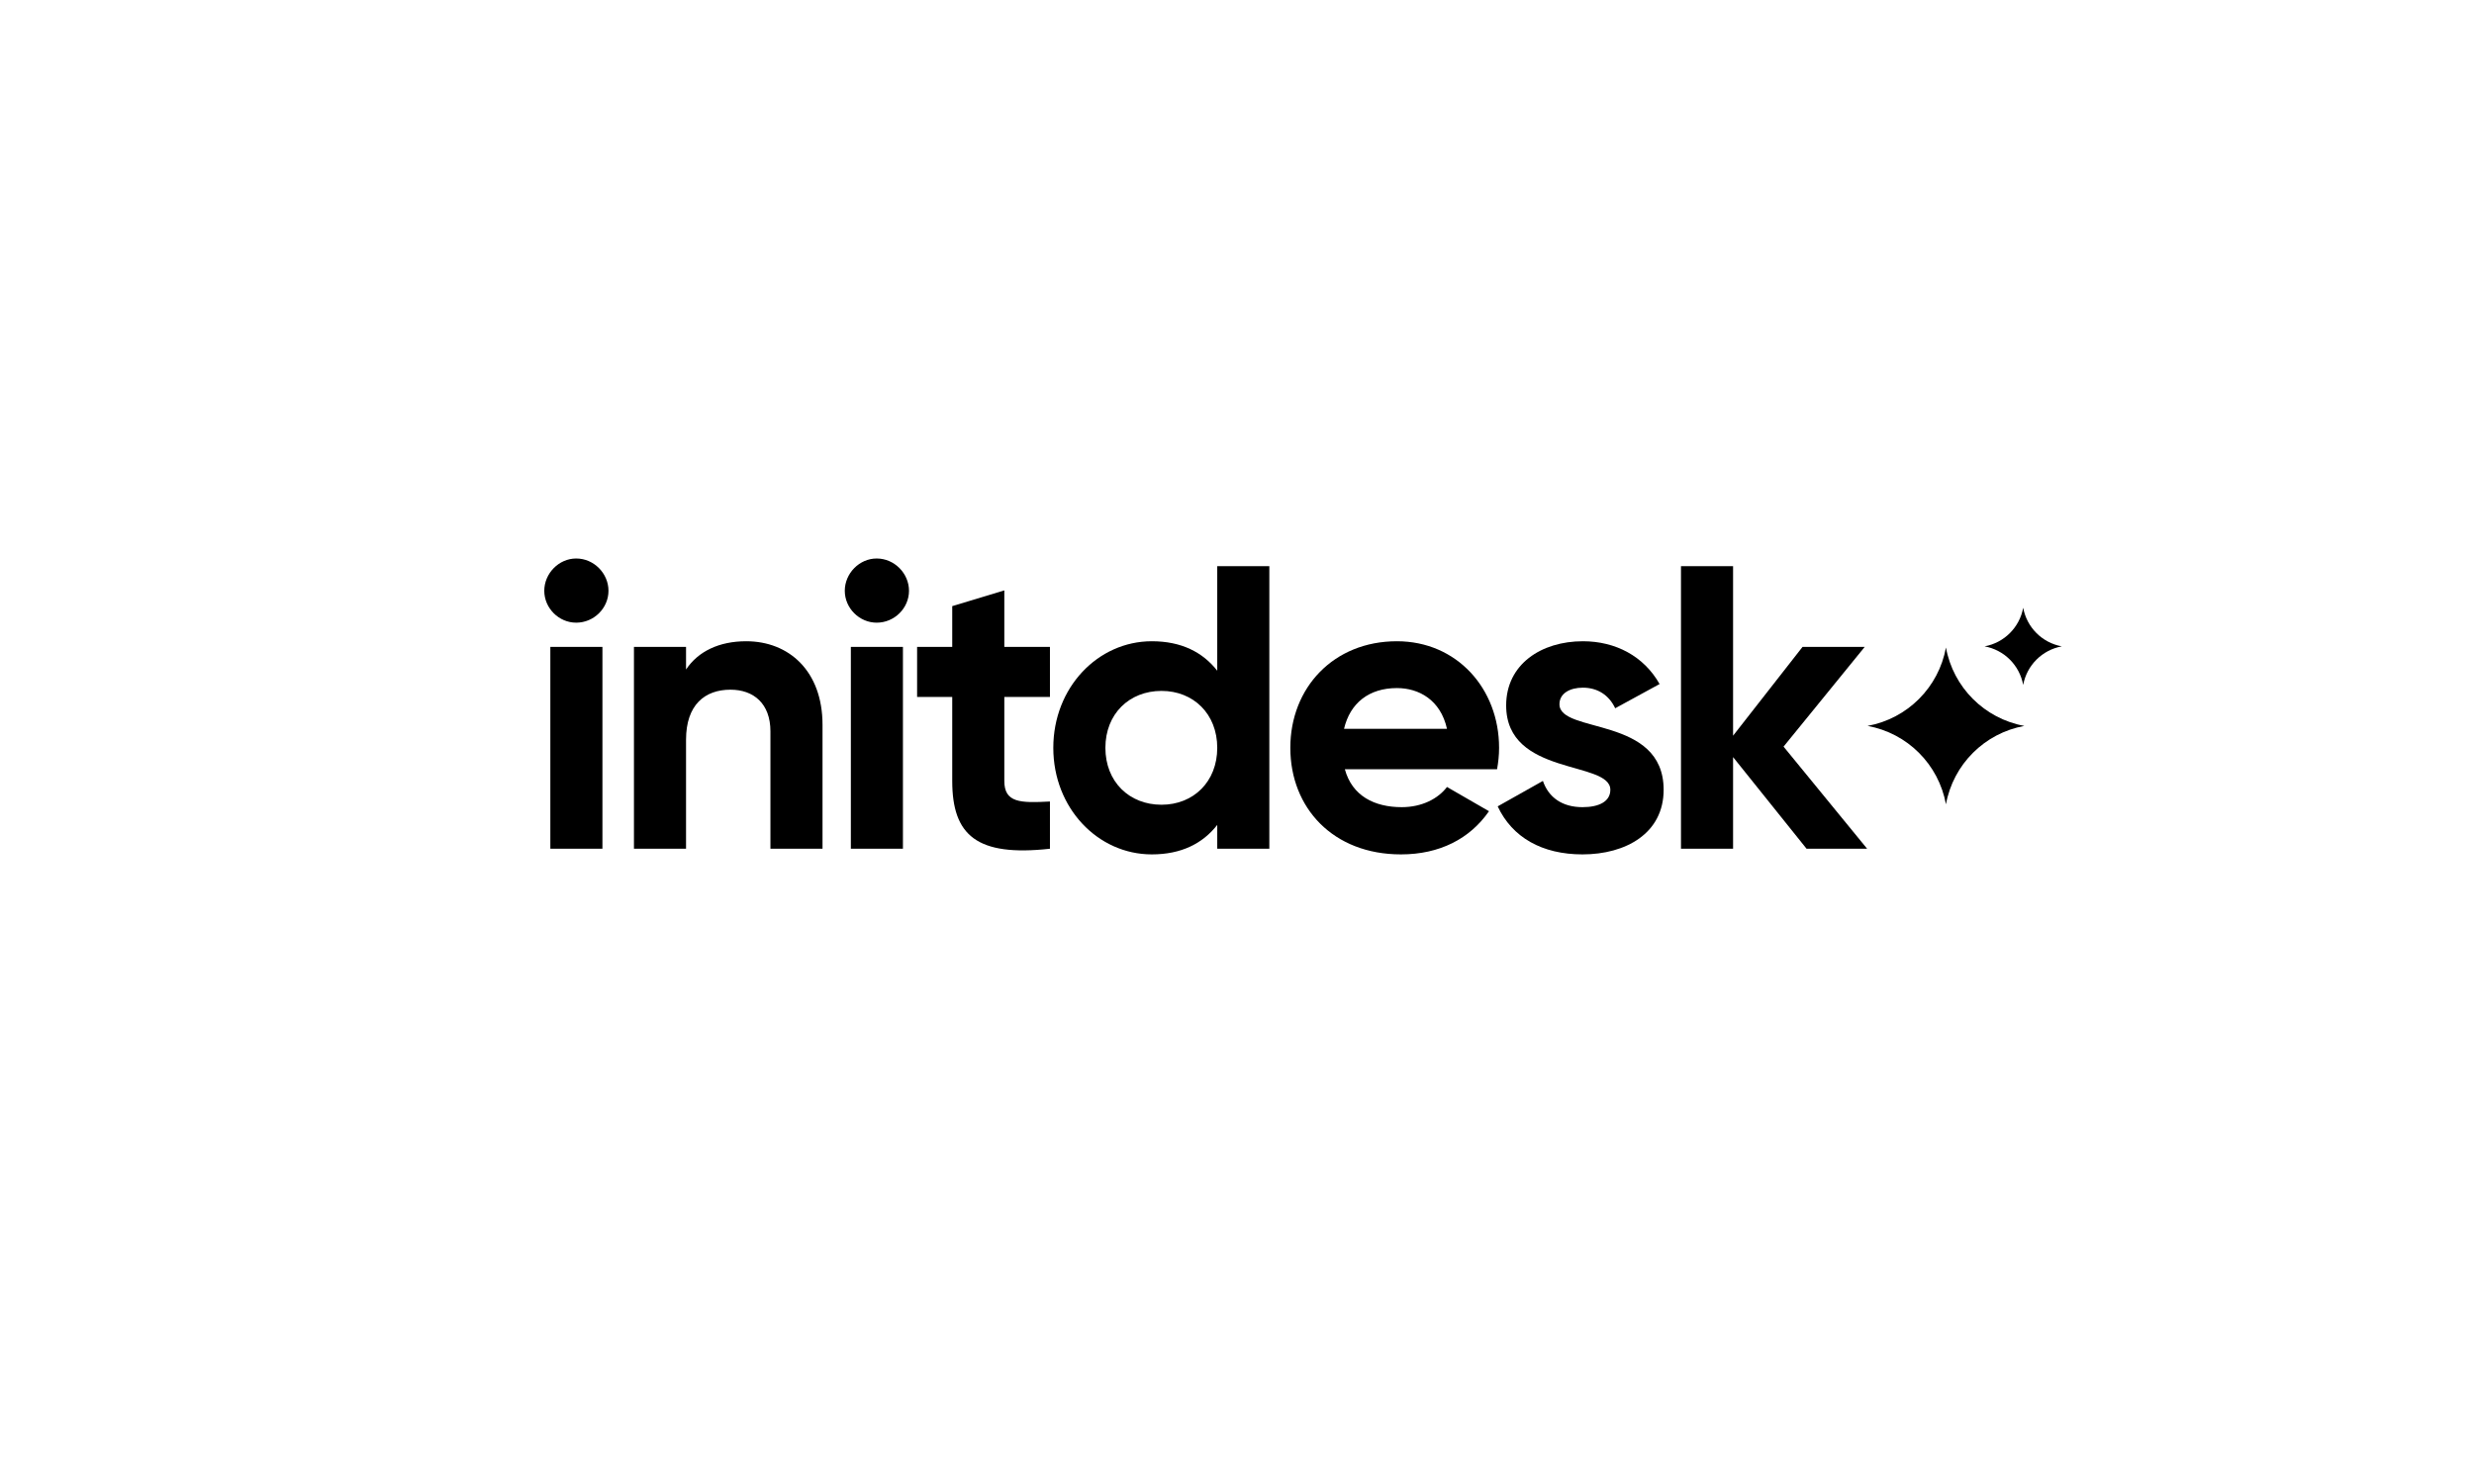 <svg width="200" height="120" viewBox="0 0 200 120" fill="none" xmlns="http://www.w3.org/2000/svg">
<path d="M46.579 50.351C45.175 50.351 44 49.176 44 47.773C44 46.369 45.175 45.161 46.579 45.161C48.015 45.161 49.19 46.369 49.19 47.773C49.19 49.176 48.015 50.351 46.579 50.351ZM44.49 68.631V52.31H48.701V68.631H44.49Z" fill="black"/>
<path d="M60.324 51.853C63.784 51.853 66.493 54.269 66.493 58.61V68.631H62.282V59.132C62.282 56.913 60.944 55.77 59.051 55.77C56.994 55.77 55.46 56.978 55.46 59.818V68.631H51.249V52.31H55.46V54.138C56.439 52.669 58.137 51.853 60.324 51.853Z" fill="black"/>
<path d="M70.872 50.351C69.469 50.351 68.293 49.176 68.293 47.773C68.293 46.369 69.469 45.161 70.872 45.161C72.308 45.161 73.484 46.369 73.484 47.773C73.484 49.176 72.308 50.351 70.872 50.351ZM68.783 68.631V52.31H72.994V68.631H68.783Z" fill="black"/>
<path d="M84.878 56.358H81.19V63.147C81.19 64.91 82.463 64.943 84.878 64.812V68.631C78.97 69.284 76.979 67.554 76.979 63.147V56.358H74.139V52.31H76.979V49.013L81.19 47.74V52.31H84.878V56.358Z" fill="black"/>
<path d="M98.403 45.781H102.614V68.631H98.403V66.705C97.228 68.207 95.498 69.088 93.115 69.088C88.741 69.088 85.15 65.334 85.15 60.471C85.15 55.607 88.741 51.853 93.115 51.853C95.498 51.853 97.228 52.734 98.403 54.236V45.781ZM93.898 65.073C96.477 65.073 98.403 63.213 98.403 60.471C98.403 57.729 96.477 55.868 93.898 55.868C91.287 55.868 89.361 57.729 89.361 60.471C89.361 63.213 91.287 65.073 93.898 65.073Z" fill="black"/>
<path d="M108.718 62.201C109.305 64.355 111.1 65.269 113.32 65.269C114.952 65.269 116.258 64.584 116.976 63.637L120.371 65.596C118.837 67.815 116.389 69.088 113.255 69.088C107.771 69.088 104.311 65.334 104.311 60.471C104.311 55.607 107.804 51.853 112.928 51.853C117.76 51.853 121.187 55.672 121.187 60.471C121.187 61.091 121.122 61.646 121.024 62.201H108.718ZM108.652 58.936H116.976C116.454 56.586 114.691 55.639 112.928 55.639C110.676 55.639 109.142 56.847 108.652 58.936Z" fill="black"/>
<path d="M126.068 56.945C126.068 59.361 134.49 57.859 134.49 63.865C134.49 67.391 131.421 69.088 127.929 69.088C124.664 69.088 122.249 67.717 121.074 65.204L124.73 63.147C125.187 64.486 126.297 65.269 127.929 65.269C129.267 65.269 130.181 64.812 130.181 63.865C130.181 61.483 121.759 62.788 121.759 57.043C121.759 53.714 124.599 51.853 127.961 51.853C130.605 51.853 132.89 53.061 134.163 55.313L130.573 57.272C130.083 56.227 129.169 55.607 127.961 55.607C126.917 55.607 126.068 56.064 126.068 56.945Z" fill="black"/>
<path d="M150.941 68.631H146.044L140.103 61.221V68.631H135.892V45.781H140.103V59.491L145.718 52.31H150.745L144.184 60.373L150.941 68.631Z" fill="black"/>
<path d="M157.312 52.36C157.9 55.586 160.425 58.11 163.65 58.699C160.425 59.287 157.9 61.811 157.312 65.037C156.724 61.811 154.2 59.286 150.974 58.698C154.2 58.11 156.724 55.586 157.312 52.36Z" fill="black"/>
<path d="M163.556 49.144C163.845 50.733 165.089 51.976 166.678 52.266C165.089 52.556 163.845 53.799 163.556 55.388C163.266 53.799 162.023 52.555 160.434 52.266C162.023 51.976 163.266 50.733 163.556 49.144Z" fill="black"/>
</svg>
